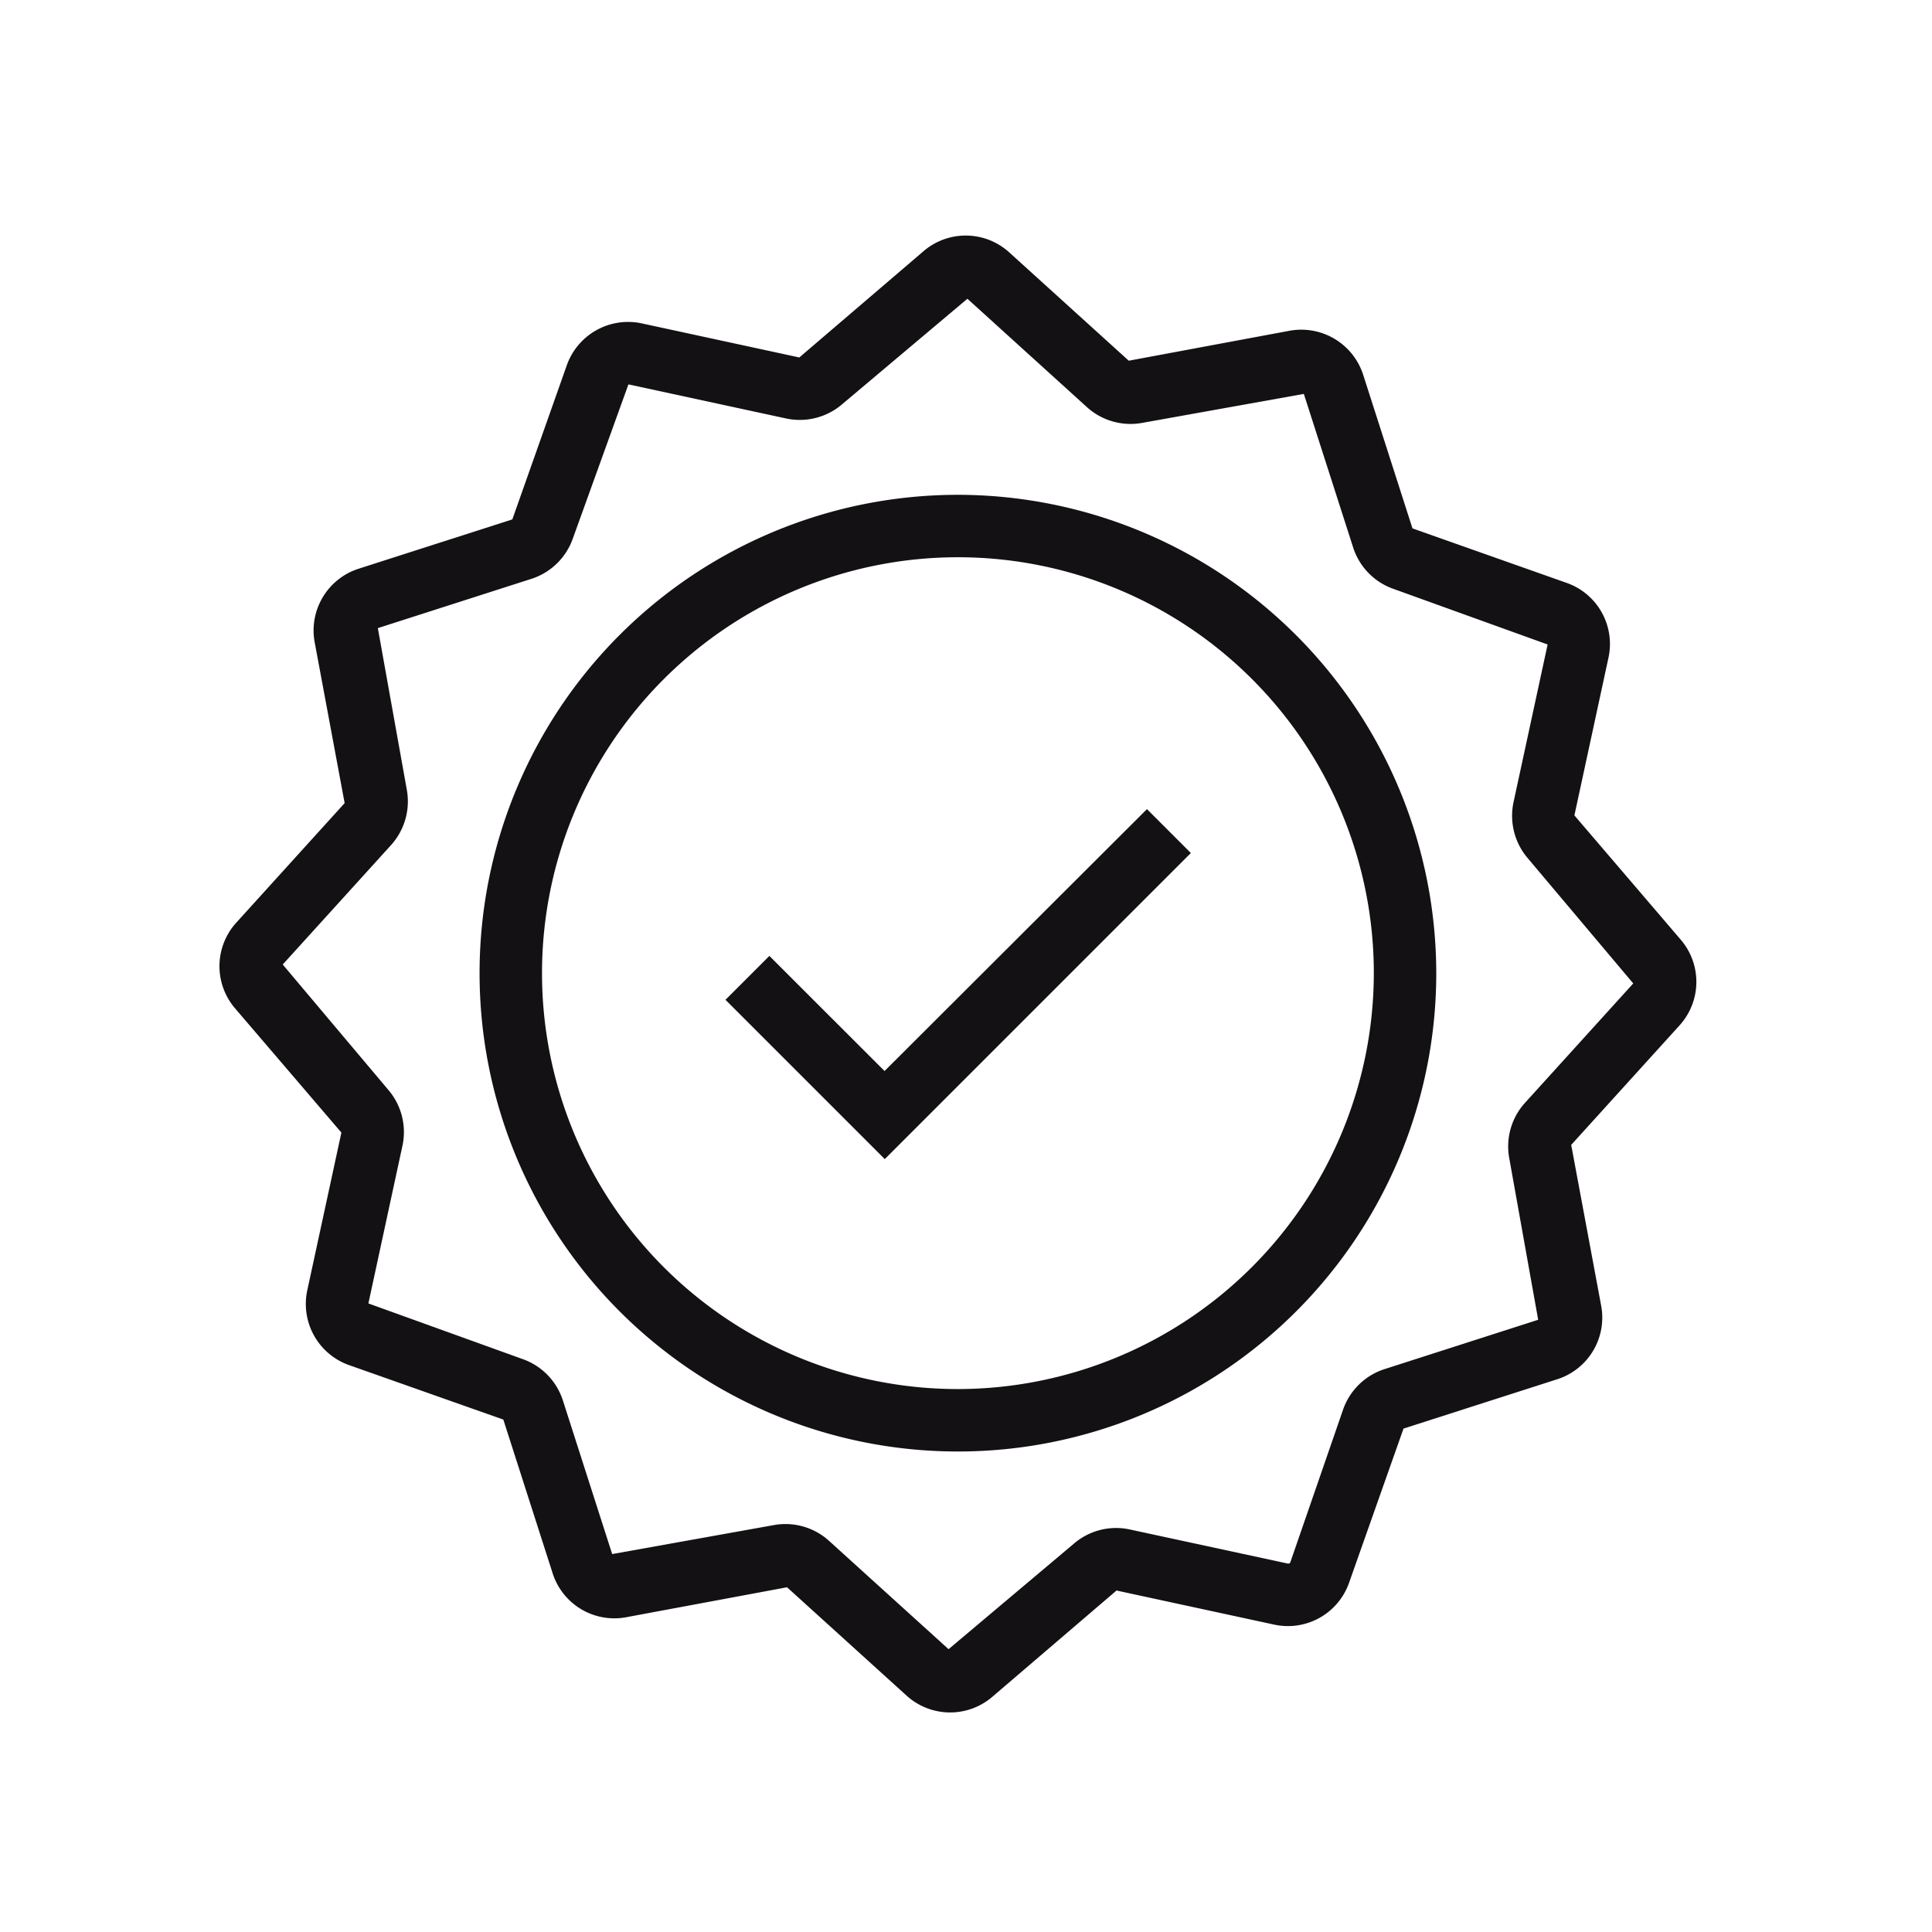 <svg xmlns="http://www.w3.org/2000/svg" xmlns:xlink="http://www.w3.org/1999/xlink" width="44" height="44" viewBox="0 0 44 44">
  <defs>
    <clipPath id="clip-path">
      <rect id="Rectángulo_6738" data-name="Rectángulo 6738" width="44" height="44" transform="translate(-16572 -7109)" fill="#fff" stroke="#707070" stroke-width="1"/>
    </clipPath>
  </defs>
  <g id="icon-maestria" transform="translate(16572 7109)" clip-path="url(#clip-path)">
    <g id="Grupo_30851" data-name="Grupo 30851" transform="translate(-16567 -7103.632)">
      <path id="Trazado_27126" data-name="Trazado 27126" d="M1323.476,455.924a10.894,10.894,0,1,0,10.894,10.894A10.906,10.906,0,0,0,1323.476,455.924Zm0,20.366a9.472,9.472,0,1,1,9.472-9.472A9.483,9.483,0,0,1,1323.476,476.29Z" transform="translate(-1306.66 -450.023)" fill="#131114"/>
      <path id="Trazado_27127" data-name="Trazado 27127" d="M1324.019,471.879l-2.623-2.622-1,1,3.628,3.628,6.971-6.971-1-1Z" transform="translate(-1308.874 -452.855)" fill="#131114"/>
      <path id="Trazado_27128" data-name="Trazado 27128" d="M1337.589,463.714l-2.417-2.825.776-3.592a1.474,1.474,0,0,0-.958-1.705l-3.506-1.239-1.123-3.5a1.481,1.481,0,0,0-1.683-1l-3.655.681-2.722-2.467a1.474,1.474,0,0,0-1.956-.024l-2.825,2.417-3.592-.777a1.481,1.481,0,0,0-1.705.959l-1.239,3.506-3.5,1.123a1.477,1.477,0,0,0-1,1.683l.681,3.655-2.468,2.723a1.475,1.475,0,0,0-.023,1.957l2.417,2.824-.777,3.592a1.477,1.477,0,0,0,.959,1.706l3.506,1.238,1.123,3.5a1.475,1.475,0,0,0,1.683,1l3.655-.681,2.723,2.468a1.475,1.475,0,0,0,1.957.023l2.824-2.417,3.593.777a1.476,1.476,0,0,0,1.705-.959l1.238-3.506,3.5-1.123a1.474,1.474,0,0,0,1-1.683l-.681-3.655,2.468-2.722A1.475,1.475,0,0,0,1337.589,463.714Zm-3.544,3.723a1.48,1.48,0,0,0-.355,1.269l.657,3.67-3.5,1.124a1.479,1.479,0,0,0-.943.921l-1.2,3.473a.05.05,0,0,1-.06.034l-3.6-.777a1.474,1.474,0,0,0-1.275.327l-2.85,2.4-2.722-2.467a1.479,1.479,0,0,0-.993-.383,1.442,1.442,0,0,0-.276.026l-3.67.658-1.123-3.5a1.48,1.48,0,0,0-.922-.943l-3.507-1.265.776-3.594a1.477,1.477,0,0,0-.327-1.275l-2.4-2.85,2.469-2.722a1.486,1.486,0,0,0,.355-1.269l-.658-3.67,3.5-1.123a1.48,1.48,0,0,0,.942-.921l1.265-3.507,3.594.777a1.482,1.482,0,0,0,1.276-.327l2.85-2.4,2.724,2.47a1.481,1.481,0,0,0,1.268.355l3.67-.658,1.124,3.5a1.478,1.478,0,0,0,.921.942l3.507,1.265-.777,3.594a1.487,1.487,0,0,0,.327,1.276l2.4,2.849Z" transform="translate(-1304.316 -447.687)" fill="#131114"/>
    </g>
  </g>
</svg>
